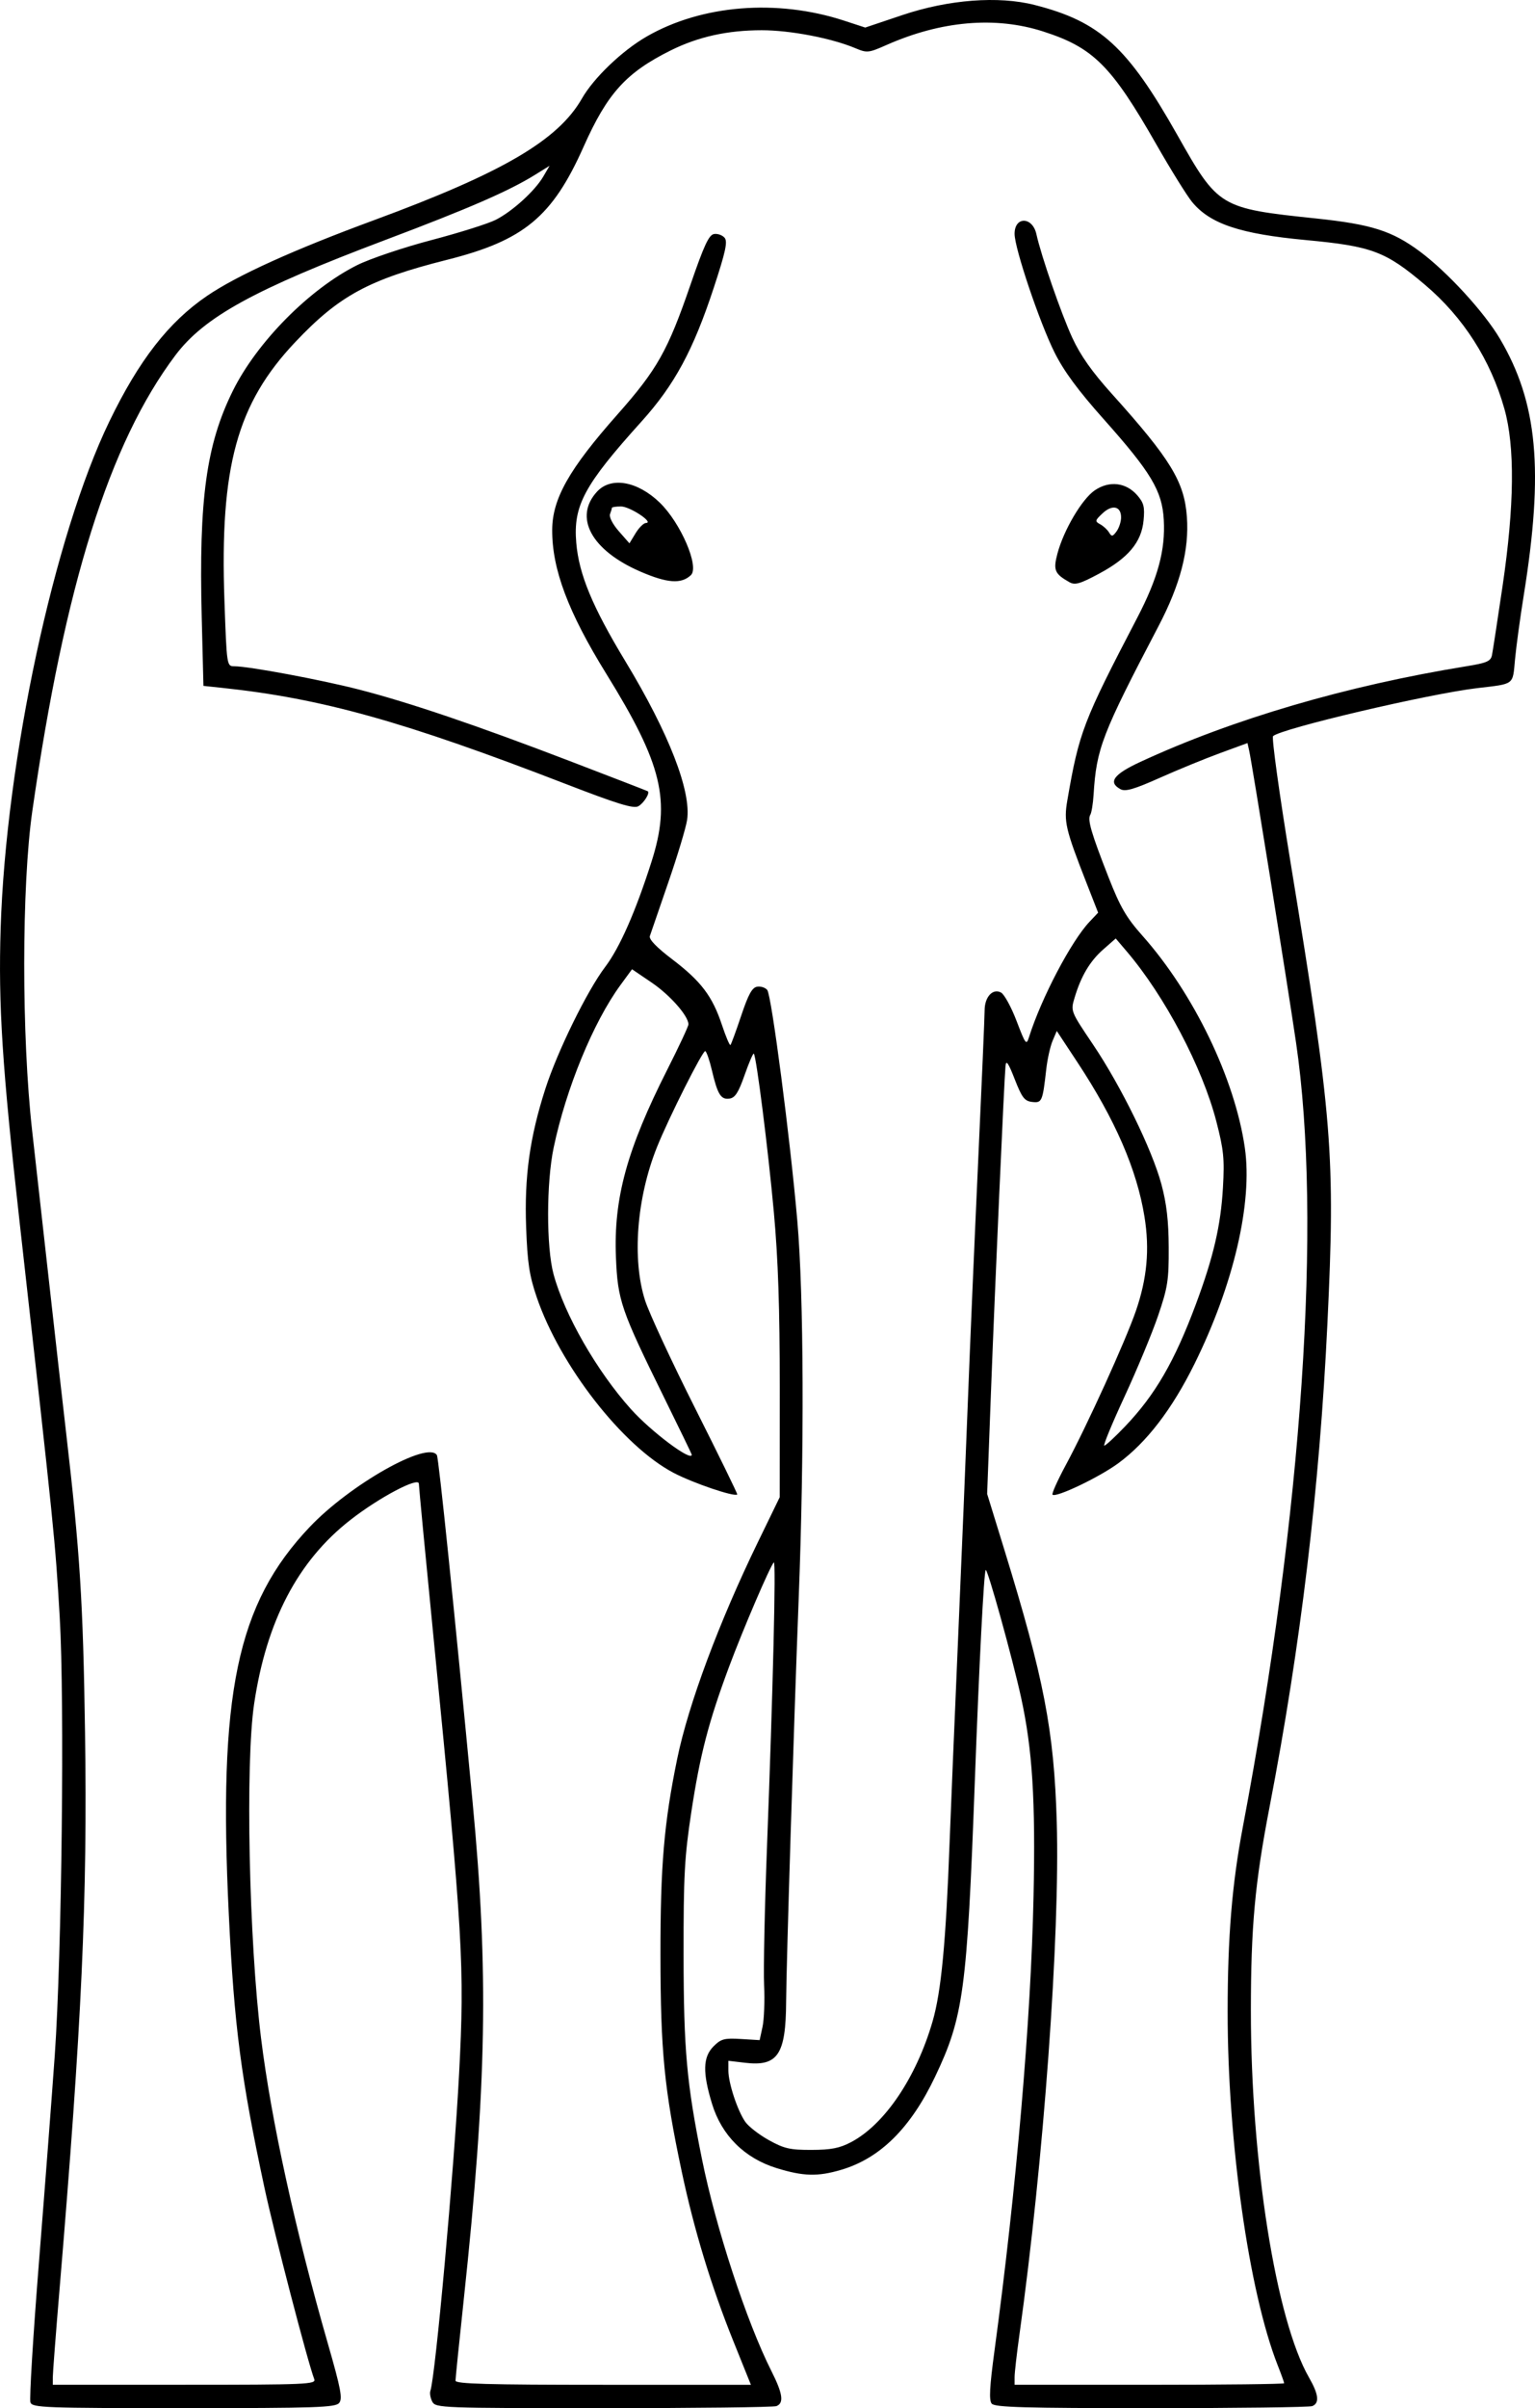 <?xml version="1.0" encoding="UTF-8"?>
<svg version="1.1" viewBox="0 0 614.98 964.1" xmlns="http://www.w3.org/2000/svg">
<g transform="translate(-88.187 -9.238)">
<path d="m100.38 971.06c-0.48-1.25 1.064-26.6 3.43-56.333 2.366-29.733 5.211-66.961 6.322-82.727 2.812-39.913 3.964-141.7 1.983-175.33-1.83-31.077-2.023-32.974-16.131-158.67-6.917-61.623-8.511-86.468-7.53-117.33 2.138-67.218 21.412-156.96 43.529-202.67 11.885-24.563 23.778-39.841 39.167-50.314 12.026-8.184 34.644-18.434 66.853-30.295 51.463-18.951 73.751-31.975 83.308-48.68 4.74-8.284 16.071-19.141 25.899-24.815 22.081-12.747 52.281-15.178 79.206-6.375l8.413 2.751 14.92-5.012c18.473-6.206 38.449-7.729 52.945-4.036 26.209 6.676 37.156 16.647 57.197 52.099 16.396 29.004 16.927 29.323 55.565 33.381 22.135 2.325 30.416 4.951 41.513 13.165 10.971 8.122 25.822 24.285 32.137 34.976 15.122 25.6 17.628 52.568 9.546 102.76-1.441 8.947-3.01 20.468-3.487 25.601-0.973 10.465-8e-3 9.732-15.163 11.524-19.511 2.307-78.645 16.207-81.775 19.223-0.61 0.587 2.517 23.189 6.947 50.226 16.868 102.93 18.049 117.69 14.814 185.16-3.149 65.681-10.708 128.75-23.17 193.33-5.869 30.414-7.473 47.913-7.479 81.594-0.01 60.476 10.05 123.84 23.32 146.88 3.85 6.684 4.234 10.236 1.233 11.388-1.16 0.445-30.187 0.809-64.503 0.809-50.851 0-62.672-0.334-63.893-1.806-1.118-1.347-0.84-6.678 1.097-21 8.828-65.286 14.602-132.31 15.665-181.86 0.833-38.816-0.431-59.005-5.001-79.897-3.422-15.644-13.434-51.703-14.155-50.982-0.727 0.727-2.615 37.356-4.377 84.879-3.096 83.52-4.52 94.079-15.917 118-9.766 20.499-21.967 32.605-37.511 37.221-9.454 2.808-15.23 2.664-25.945-0.646-12.864-3.973-22.02-13.068-25.888-25.716-3.844-12.566-3.682-18.761 0.602-23.045 2.987-2.987 4.307-3.342 10.929-2.939l7.531 0.458 1.158-5.333c0.637-2.933 0.92-10.433 0.631-16.667-0.29-6.233 0.23-31.133 1.156-55.333 2.426-63.422 3.661-114.78 2.741-113.93-1.418 1.314-12.378 26.865-17.987 41.929-8.16 21.918-11.593 35.134-15.07 58-2.735 17.987-3.137 25.42-3.102 57.333 0.042 37.976 1.24 51.274 7.351 81.547 5.584 27.664 17.905 65.257 27.836 84.93 4.575 9.063 5.11 12.848 1.987 14.047-1.16 0.445-32.339 0.809-69.286 0.809-64.971 0-67.223-0.084-68.553-2.57-0.757-1.414-1.107-3.364-0.779-4.333 2.042-6.04 9.456-87.889 11.513-127.1 2.248-42.855 1.552-54.749-10.169-173.73-3.272-33.217-5.95-61.274-5.95-62.35 0-2.929-15.987 5.528-27.542 14.569-20.968 16.406-33.52 40.401-38.455 73.509-3.555 23.853-2.084 94.729 2.782 134 4.055 32.732 13.703 76.776 26.782 122.26 5.168 17.976 5.921 21.944 4.492 23.667-1.507 1.816-9.16 2.07-62.263 2.07-55.817 0-60.613-0.177-61.417-2.273zm113.72-9.296c-2.639-6.878-16.064-58.462-20.009-76.887-9.346-43.644-12.04-64.269-14.222-108.88-4.34-88.718 3.155-124.64 32.437-155.47 16.148-17 47.3-34.575 50.915-28.726 0.736 1.192 7.054 62.524 14.303 138.86 6.481 68.252 5.684 113.01-3.554 199.33-1.805 16.867-3.285 31.417-3.289 32.333-6e-3 1.308 12.712 1.667 59.17 1.667h59.178l-7.111-17.667c-8.828-21.931-15.621-44.25-20.597-67.667-6.994-32.916-8.491-48.128-8.528-86.667-0.035-35.823 1.433-52.997 6.721-78.667 4.488-21.786 16.72-54.6 32.306-86.667l8.749-18 0.016-44c0.011-31.626-0.651-51.312-2.353-70-2.301-25.255-7.018-62.571-8.038-63.591-0.277-0.277-1.933 3.567-3.679 8.543-2.479 7.065-3.812 9.139-6.084 9.462-3.429 0.488-4.76-1.668-7.048-11.418-0.904-3.852-2.083-7.276-2.621-7.608-0.915-0.566-14.765 26.946-19.393 38.523-8.116 20.303-10.015 44.836-4.744 61.291 1.621 5.061 10.671 24.536 20.11 43.277s17.012 34.226 16.827 34.411c-1.085 1.085-17.627-4.526-25.486-8.643-20.398-10.687-45.519-42.907-54.874-70.38-2.944-8.647-3.7-13.657-4.224-27.986-0.741-20.27 1.456-36.032 7.732-55.478 4.847-15.019 16.72-39.183 23.931-48.703 5.815-7.678 12.168-22.089 18.562-42.108 7.834-24.526 4.36-38.956-18.116-75.262-15.287-24.694-21.758-41.914-21.665-57.662 0.073-12.436 6.781-24.296 26.036-46.034 16.022-18.088 20.242-25.566 29.33-51.966 5.491-15.953 7.414-20.08 9.502-20.398 1.44-0.219 3.335 0.467 4.212 1.524 1.269 1.529 0.378 5.617-4.355 20.003-8.242 25.048-15.724 38.883-28.95 53.538-22.976 25.458-27.386 33.644-26.139 48.522 1.059 12.629 6.438 25.597 19.716 47.527 17.412 28.76 26.448 51.993 24.689 63.485-0.488 3.189-3.899 14.499-7.579 25.132-3.68 10.633-6.982 20.233-7.338 21.333-0.423 1.31 2.659 4.511 8.935 9.28 11.552 8.776 16.106 14.775 19.919 26.231 1.585 4.763 3.132 8.409 3.437 8.104s2.245-5.594 4.311-11.752c2.889-8.612 4.371-11.288 6.424-11.594 1.468-0.219 3.274 0.381 4.013 1.333 1.722 2.218 9.182 59.467 12.04 92.398 2.611 30.082 2.836 92.196 0.547 151.33-1.95 50.396-4.95 146.63-5.029 161.33-0.114 21.152-3.351 25.972-16.409 24.425l-6.726-0.797v3.948c0 4.963 3.65 16.014 6.768 20.491 1.303 1.871 5.563 5.171 9.467 7.333 6.113 3.386 8.486 3.928 17.098 3.901 7.851-0.024 11.261-0.696 15.865-3.128 13.43-7.093 26.114-25.89 32.621-48.345 3.464-11.955 5.316-31.457 6.819-71.829 0.423-11.367 1.937-47.667 3.363-80.667 1.426-33 3.233-76.8 4.015-97.333 0.782-20.533 2.597-62.833 4.034-94 1.436-31.167 2.613-58.574 2.614-60.905 3e-3 -5.379 3.255-8.923 6.562-7.152 1.306 0.699 4.109 5.814 6.229 11.366 3.639 9.531 3.92 9.888 5.024 6.393 4.908-15.533 16.861-38.296 24.182-46.051l3.476-3.683-4.561-11.651c-8.561-21.866-9.242-24.782-7.778-33.287 4.701-27.303 6.321-31.535 27.966-73.031 8.322-15.954 11.364-27.164 10.676-39.337-0.653-11.564-5.06-18.926-24.134-40.326-10.214-11.459-15.876-19.139-19.609-26.596-6.011-12.01-16.03-41.723-16.03-47.541 0-7.071 7.187-6.937 8.746 0.163 1.901 8.655 9.965 31.909 14.377 41.459 3.255 7.044 7.871 13.585 15.806 22.398 23.556 26.16 29.088 35.219 30.103 49.294 0.957 13.284-2.615 27.033-11.366 43.744-22.67 43.29-24.868 48.986-26.01 67.41-0.227 3.667-0.826 7.331-1.329 8.143-1.191 1.921 0.389 7.316 7.326 25.024 4.653 11.878 7.102 16.098 13.537 23.333 20.563 23.121 37.049 57.233 41.057 84.951 3.174 21.953-4.504 54.866-20.192 86.548-8.987 18.15-19.129 31.361-30.506 39.736-7.59 5.588-25.018 13.905-26.348 12.575-0.384-0.384 2.004-5.711 5.307-11.838 8.518-15.8 23.909-49.617 28.073-61.681 4.507-13.058 5.57-24.659 3.459-37.753-3.038-18.842-11.752-38.918-26.784-61.705l-8.355-12.667-1.694 4c-0.932 2.2-2.066 7.3-2.52 11.333-1.459 12.947-1.72 13.548-5.675 13.084-3.027-0.355-4.072-1.72-6.948-9.084-2.572-6.585-3.46-7.866-3.698-5.333-0.557 5.922-4.255 88.821-5.83 130.67l-1.53 40.667 6.798 22.053c15.993 51.882 20.012 72.702 21.091 109.28 1.337 45.317-5.261 135.9-14.95 205.23-1.068 7.644-1.942 15.294-1.942 17v3.101h54c29.7 0 54-0.278 54-0.617 0-0.34-1.159-3.557-2.575-7.15-11.534-29.262-20.083-89.565-20.07-141.57 7e-3 -29.966 1.743-51.055 6.091-74 23.847-125.85 31.784-242.77 21.316-313.98-3.582-24.369-17.635-111.85-18.792-116.98l-0.668-2.961-10.984 4.022c-6.041 2.212-16.92 6.67-24.174 9.906-10.191 4.547-13.752 5.583-15.667 4.559-5.165-2.764-2.864-5.966 7.856-10.928 37.095-17.171 82.592-30.51 130.67-38.311 8.202-1.331 9.76-2.007 10.254-4.448 0.321-1.583 2.223-13.979 4.227-27.545 4.765-32.251 5.015-55.93 0.749-71.066-5.51-19.549-16.424-36.604-31.739-49.597-15.87-13.464-21.285-15.499-47.83-17.976-26.303-2.455-38.335-6.479-45.538-15.227-2.088-2.536-8.532-12.903-14.321-23.039-18.046-31.596-25.273-38.799-45.411-45.257-19.117-6.131-40.819-4.251-62.712 5.431-7.193 3.181-7.804 3.244-12.458 1.285-9.545-4.018-26.177-7.202-37.561-7.192-13.698 0.013-25.383 2.598-36.366 8.047-17.917 8.889-25.431 17.182-34.968 38.59-12.502 28.066-23.922 37.521-54.667 45.263-31.36 7.898-43.25 14.335-60.858 32.952-23.341 24.678-30.257 49.896-28.37 103.45 0.923 26.193 0.944 26.333 3.946 26.333 5.773 0 34.713 5.397 49.95 9.315 20.183 5.19 47.061 14.305 84.667 28.712 16.867 6.462 30.831 11.863 31.031 12.003 0.996 0.695-1.646 4.871-3.816 6.033-1.915 1.025-8.402-0.97-28.843-8.868-65.059-25.14-97.863-34.312-137.86-38.549l-7.488-0.793-0.691-27.593c-1.181-47.143 1.833-69.042 12.457-90.502 9.684-19.561 30.776-40.866 49.87-50.375 5.137-2.558 18.496-7.057 29.686-9.996 11.19-2.939 22.8-6.596 25.799-8.127 6.72-3.428 15.677-11.58 19.041-17.327l2.519-4.304-5.852 3.632c-10.414 6.463-26.519 13.467-59.852 26.029-52.53 19.795-72.647 30.836-84.218 46.218-26.488 35.214-44.306 91.939-57.322 182.49-4.295 29.878-4.323 90.221-0.059 128 1.572 13.933 4.663 41.533 6.868 61.333 2.205 19.8 5.227 46.5 6.714 59.333 5.569 48.05 6.832 67.998 7.598 120 0.992 67.395-1.25 116.25-10.281 224-1.444 17.233-2.628 32.683-2.63 34.333l-4e-3 3h52.809c48.869 0 52.745-0.167 51.951-2.236zm302.57-719.43c-5.977-3.361-6.598-4.836-4.83-11.482 2.502-9.41 9.826-21.813 14.938-25.299 5.831-3.976 12.546-3.198 17.038 1.974 2.635 3.034 3.045 4.675 2.524 10.098-0.835 8.691-6.117 15.002-17.804 21.272-7.624 4.09-9.657 4.679-11.867 3.437zm20.667-25.969c0-4.486-3.553-5.255-7.433-1.61-3.05 2.865-3.12 3.194-0.932 4.384 1.301 0.707 2.901 2.188 3.555 3.292 1.028 1.734 1.435 1.67 3-0.47 0.996-1.362 1.81-3.88 1.81-5.596zm-192.67 21.671c-19.606-8.505-26.748-21.757-17.248-32.007 5.585-6.026 16.132-4.181 25.03 4.379 8.445 8.124 16.042 25.766 12.529 29.095-3.845 3.643-9.468 3.237-20.311-1.466zm2.314-19.423c3.396-0.097-6.429-6.606-9.98-6.612-2.017-4e-3 -3.667 0.244-3.667 0.551s-0.339 1.441-0.754 2.521c-0.43 1.12 1.081 4.053 3.517 6.827l4.27 4.863 2.464-4.051c1.355-2.228 3.223-4.073 4.15-4.099zm18.353 373c0-0.211-5.015-10.561-11.144-23-17.232-34.972-18.528-38.745-19.234-55.997-0.967-23.631 4.397-43.206 20.623-75.253 4.632-9.148 8.422-17.259 8.422-18.024 0-3.348-7.353-11.71-14.66-16.672l-7.941-5.392-4.656 6.361c-10.858 14.834-21.777 41.4-26.744 65.066-2.94 14.009-2.965 39.797-0.05 50.628 4.362 16.208 17.341 38.83 31.007 54.05 8.146 9.071 24.377 21.212 24.377 18.234zm173.66-11.369c12.01-12.592 19.751-25.941 28.264-48.745 7.078-18.96 10.033-31.671 10.889-46.836 0.652-11.544 0.294-15.102-2.664-26.517-5.607-21.635-20.618-50.088-35.876-68.002l-4.417-5.186-5.004 4.394c-5.341 4.69-8.897 10.678-11.485 19.343-1.602 5.364-1.602 5.365 7.362 18.667 11.262 16.712 23.675 42.051 27.42 55.969 2.086 7.752 2.887 14.674 2.933 25.333 0.056 13.135-0.388 15.989-4.256 27.333-2.376 6.967-8.419 21.517-13.429 32.333-5.011 10.817-8.665 19.667-8.12 19.667 0.544 0 4.317-3.489 8.384-7.752z"/>
</g>
</svg>

